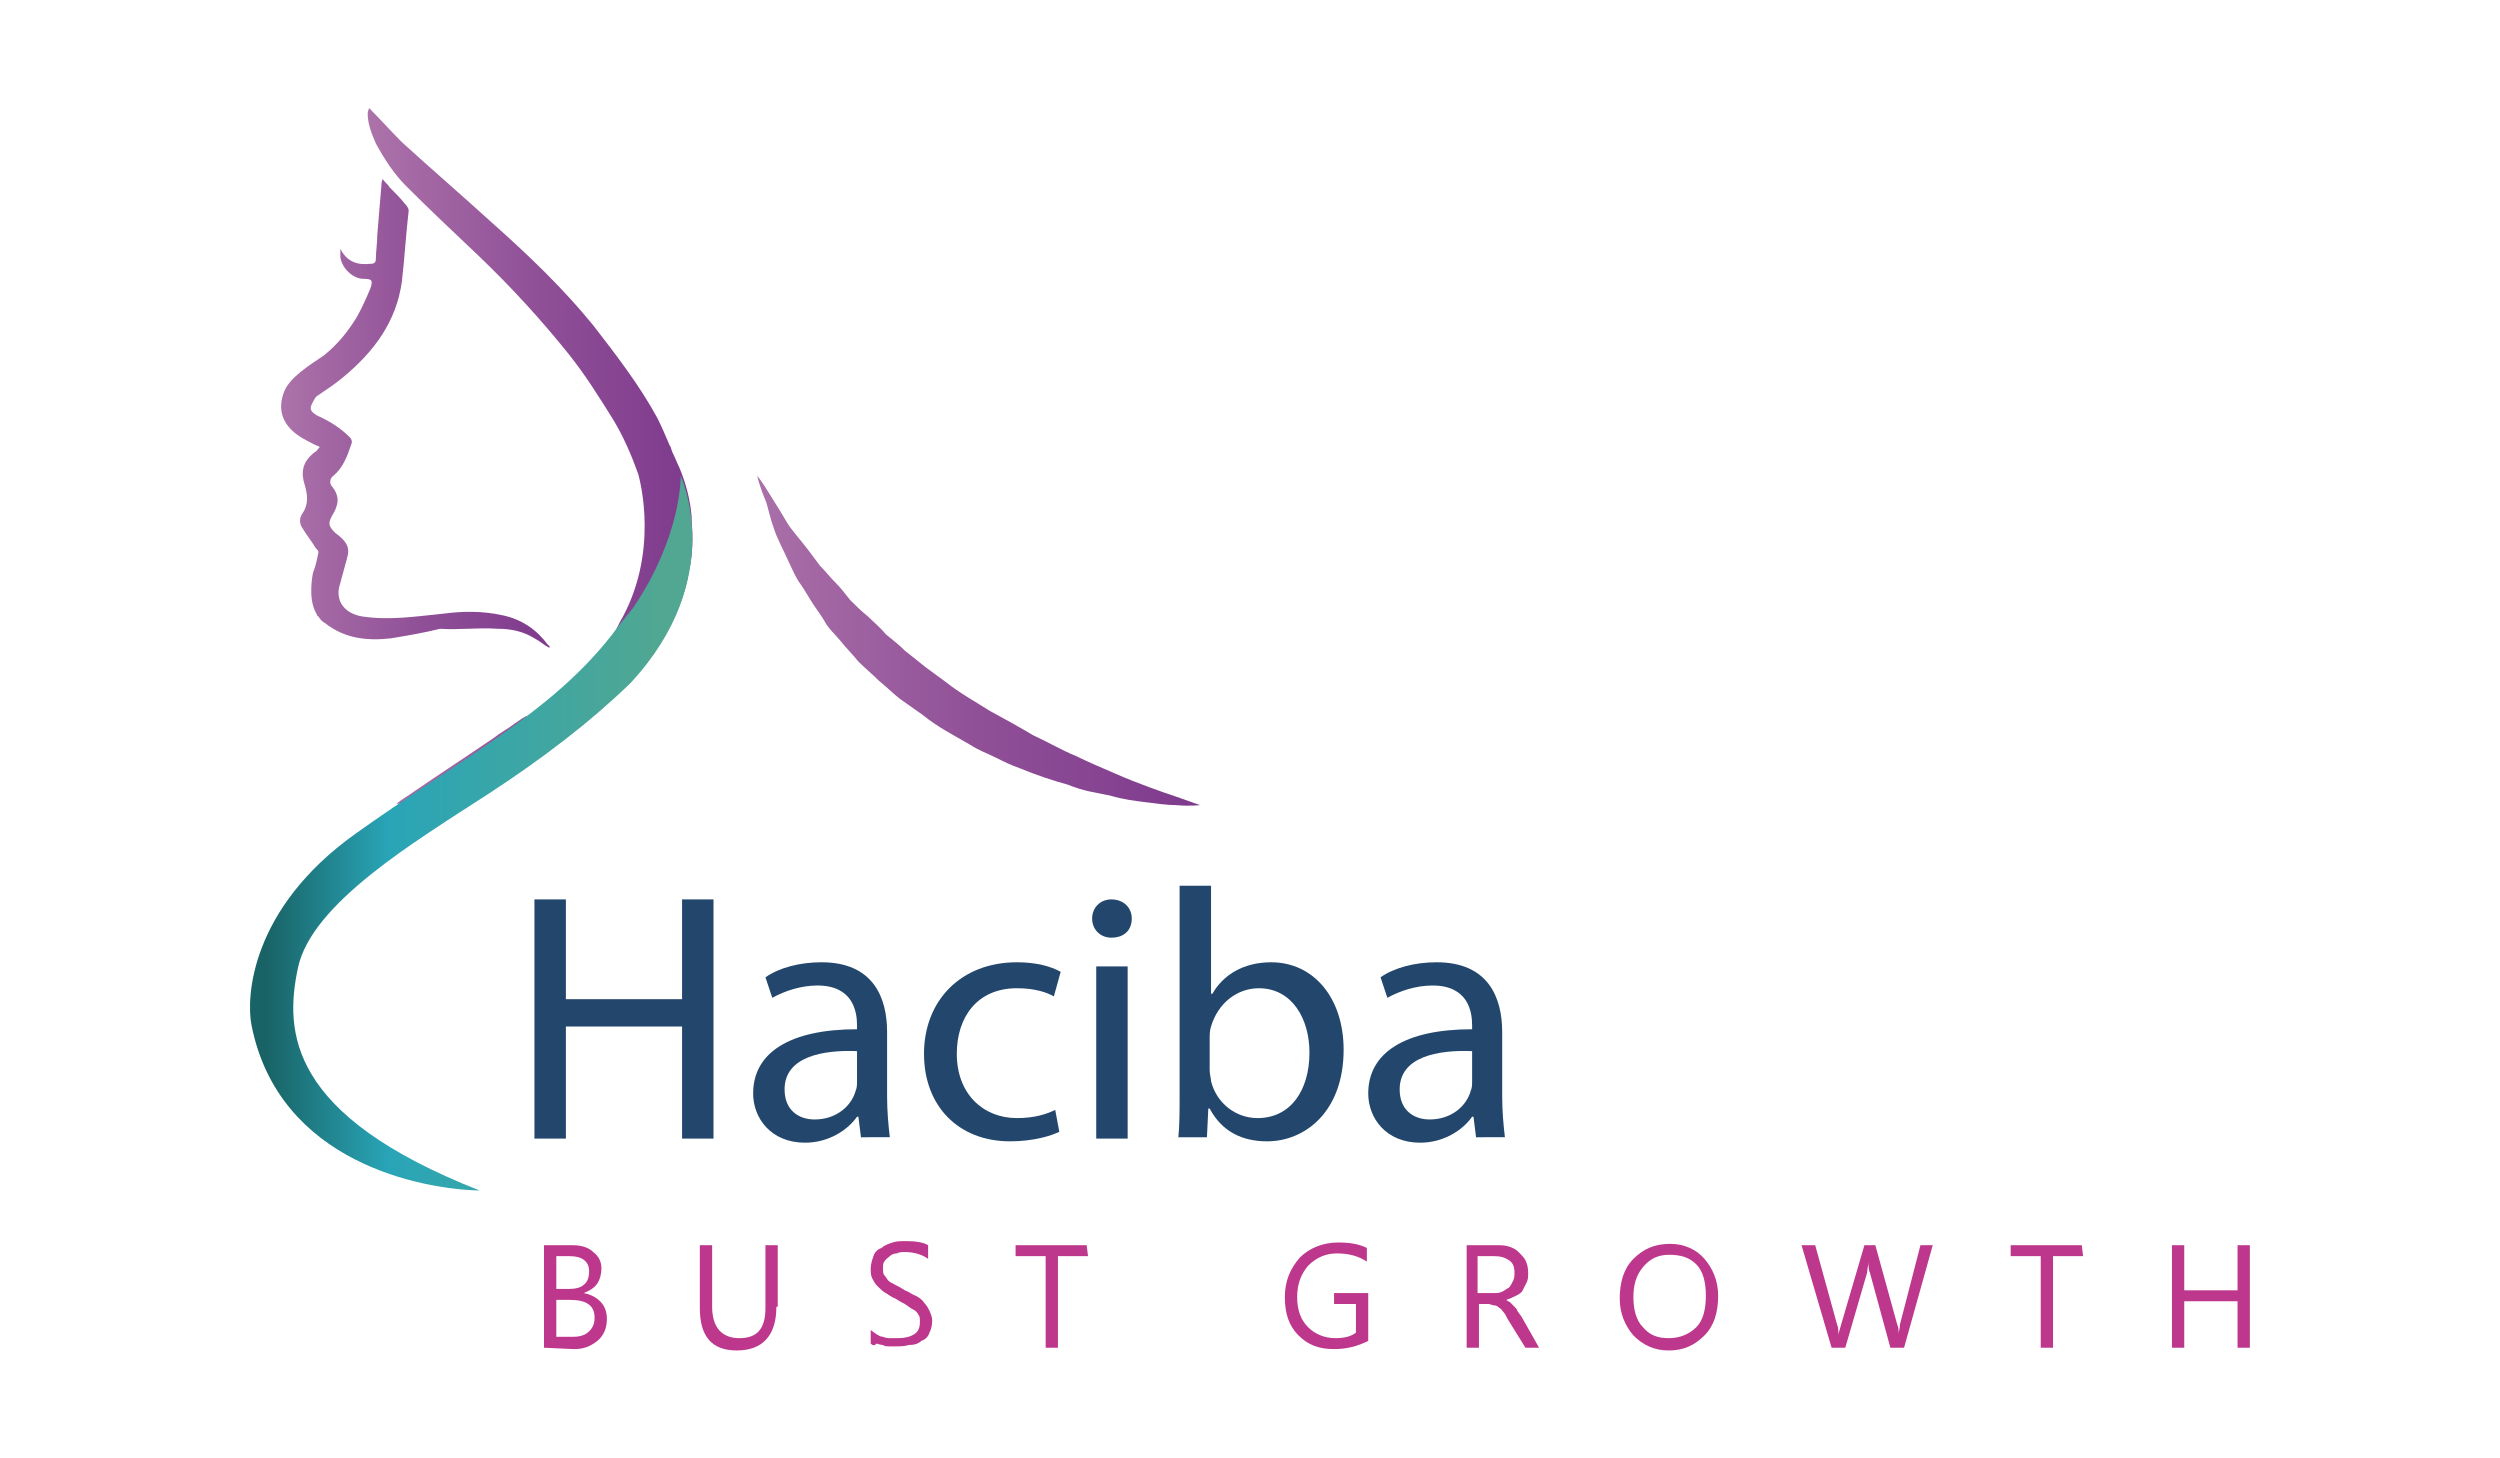 <?xml version="1.0" encoding="utf-8"?>
<!-- Generator: Adobe Illustrator 26.1.0, SVG Export Plug-In . SVG Version: 6.00 Build 0)  -->
<svg version="1.1" id="Layer_1" xmlns="http://www.w3.org/2000/svg" xmlns:xlink="http://www.w3.org/1999/xlink" x="0px" y="0px"
	 viewBox="0 0 182.9 106.7" style="enable-background:new 0 0 182.9 106.7;" xml:space="preserve">
<style type="text/css">
	.st0{fill:url(#SVGID_1_);}
	.st1{fill:url(#SVGID_00000178926279549225801730000017880939929669353912_);}
	.st2{fill:url(#SVGID_00000042704264500793646440000002203494529384249735_);}
	.st3{display:none;}
	.st4{display:inline;fill:#23476C;}
	.st5{fill:url(#SVGID_00000124130607161606590220000014081263272867309960_);}
	.st6{fill:#BD378C;}
	.st7{fill:#23476C;}
</style>
<g>
	<g>
		
			<linearGradient id="SVGID_1_" gradientUnits="userSpaceOnUse" x1="20.479" y1="77.75" x2="40.197" y2="77.75" gradientTransform="matrix(1 0 0 -1 0 108)">
			<stop  offset="0" style="stop-color:#AC73AA"/>
			<stop  offset="0.515" style="stop-color:#905097"/>
			<stop  offset="1" style="stop-color:#7E3A8D"/>
		</linearGradient>
		<path class="st0" d="M36.4,46c1,0,1.9,0.2,2.7,0.7c0.4,0.2,0.7,0.5,1.1,0.7c0-0.1,0-0.1,0-0.1s0-0.1-0.1-0.1
			c-0.8-1.1-1.9-1.9-3.4-2.2c-1.4-0.3-2.8-0.3-4.3-0.1c-2,0.2-3.9,0.5-5.9,0.2c-1.2-0.2-1.9-1-1.7-2.1c0.2-0.7,0.4-1.5,0.6-2.2
			s0-1.1-0.6-1.6c-0.3-0.2-0.7-0.6-0.7-0.9c0-0.4,0.4-0.8,0.5-1.2c0.2-0.5,0.1-1-0.3-1.5c-0.2-0.2-0.2-0.6,0.1-0.8
			c0.7-0.6,1-1.4,1.3-2.3c0.1-0.2,0-0.4-0.1-0.5c-0.7-0.7-1.5-1.2-2.4-1.6c-0.5-0.3-0.6-0.5-0.3-1c0.1-0.2,0.2-0.4,0.4-0.5
			c0.6-0.4,1.2-0.8,1.8-1.3c2.3-1.9,3.9-4.1,4.3-7c0.2-1.7,0.3-3.5,0.5-5.2c0-0.1-0.1-0.3-0.2-0.4c-0.4-0.5-0.8-0.9-1.2-1.3
			c-0.1-0.2-0.3-0.3-0.5-0.6c-0.1,0.2-0.1,0.4-0.1,0.5c-0.1,1.2-0.2,2.4-0.3,3.6c0,0.6-0.1,1.2-0.1,1.7c0,0.3-0.1,0.4-0.4,0.4
			c-0.9,0.1-1.7-0.1-2.2-1.1c0,0.3,0,0.4,0,0.6c0.1,0.8,0.9,1.6,1.7,1.6c0.6,0,0.7,0.1,0.5,0.7c-0.3,0.7-0.6,1.4-1,2.1
			c-0.6,1-1.4,2-2.4,2.8c-0.6,0.4-1.2,0.8-1.7,1.2c-0.6,0.5-1.1,1-1.3,1.7c-0.4,1.3,0.1,2.4,1.5,3.2c0.4,0.2,0.7,0.4,1.2,0.6
			c-0.2,0.2-0.2,0.3-0.4,0.4c-0.9,0.7-1,1.5-0.7,2.4c0.2,0.7,0.3,1.4-0.2,2.1l0,0c-0.2,0.3-0.2,0.7,0,1c0.3,0.5,0.7,1,1,1.5
			c0.1,0.1,0.2,0.2,0.2,0.3c-0.1,0.5-0.2,1-0.4,1.5l0,0c0,0-0.4,1.8,0.2,2.9c0,0.1,0.1,0.1,0.1,0.2c0,0,0,0.1,0.1,0.1
			c0.1,0.2,0.3,0.4,0.5,0.5c1.4,1.1,3,1.3,4.8,1.1c1.2-0.2,2.4-0.4,3.6-0.7C33.5,46.1,34.9,45.9,36.4,46z"/>
		
			<linearGradient id="SVGID_00000138552898401446898960000013745729449537729713_" gradientUnits="userSpaceOnUse" x1="26.9" y1="73.25" x2="50.66" y2="73.25" gradientTransform="matrix(1 0 0 -1 0 108)">
			<stop  offset="0" style="stop-color:#AC73AA"/>
			<stop  offset="0.515" style="stop-color:#905097"/>
			<stop  offset="1" style="stop-color:#7E3A8D"/>
		</linearGradient>
		<path style="fill:url(#SVGID_00000138552898401446898960000013745729449537729713_);" d="M50.6,38.1c0-0.1,0-0.2,0-0.3
			c-0.1-1.2-0.4-2.4-0.9-3.6c-0.2-0.4-0.3-0.7-0.5-1.1c-0.1-0.2-0.1-0.4-0.2-0.5c-0.3-0.7-0.6-1.4-0.9-2c-1.3-2.4-3-4.6-4.7-6.8
			c-2.2-2.7-4.7-5.1-7.4-7.5c-2.2-2-4.4-3.9-6.6-5.9c-0.8-0.8-1.6-1.7-2.4-2.5c0,0.1-0.1,0.2-0.1,0.4c0,0.8,0.3,1.5,0.6,2.2
			c0.6,1.1,1.3,2.2,2.2,3.1c1.7,1.7,3.5,3.4,5.3,5.1c2.4,2.3,4.6,4.7,6.6,7.2c1.2,1.5,2.2,3.1,3.2,4.7c0.8,1.3,1.4,2.7,1.9,4.1l0,0
			c0.1,0.4,1.6,5.8-1.4,10.9l0,0c0,0-1.1,3-6.7,6.8c0,0,0,0-0.1,0s-0.1,0.1-0.2,0.1c-0.2,0.1-0.4,0.3-0.6,0.4
			c-0.5,0.4-1.1,0.7-1.6,1.1c-1.9,1.3-3.9,2.6-5.8,3.9c-0.4,0.3-0.8,0.5-1.3,0.9c0.3,0,0.4,0,0.6,0c0.8,0,0.9,0,0.8,0.8
			c-0.1,0.7-0.1,1.3-0.2,2c0.1,0,0.1,0,0.1,0c3-2,6-4,9-6.1c2.5-1.7,4.9-3.6,6.9-5.8c2.1-2.3,3.7-4.9,4.2-7.9
			C50.7,40.5,50.7,39.3,50.6,38.1z"/>
		
			<linearGradient id="SVGID_00000036934624116787857300000011430702425152641471_" gradientUnits="userSpaceOnUse" x1="18.289" y1="47.05" x2="50.617" y2="47.05" gradientTransform="matrix(1 0 0 -1 0 108)">
			<stop  offset="3.636360e-02" style="stop-color:#196366"/>
			<stop  offset="0.315" style="stop-color:#29A5B7"/>
			<stop  offset="0.933" style="stop-color:#51A791"/>
		</linearGradient>
		<path style="fill:url(#SVGID_00000036934624116787857300000011430702425152641471_);" d="M44.8,46.4C40.3,52.2,33.7,55.5,26,61
			s-8,12-7.6,14c2,10.1,12.5,12,16.7,12.1c-14-5.5-14.3-11.6-13.3-16.3s8.5-9.2,13.9-12.7c4-2.6,7.5-5.3,10.4-8.1
			c7.2-7.7,3.7-15.2,3.7-15.2s0.1,4.4-3.5,9.7C45.3,45.7,44.8,46.4,44.8,46.4z"/>
	</g>
	<g class="st3">
		<path class="st4" d="M40.8,84.9c-0.3,0-0.5-0.1-0.7-0.3c-0.2-0.2-0.3-0.4-0.3-0.6V60.3c0-0.3,0.1-0.5,0.3-0.6
			c0.2-0.2,0.4-0.2,0.7-0.2h5.4c1.2,0,2.3,0.2,3.4,0.5c1,0.3,1.8,0.9,2.4,1.7c0.6,0.9,0.9,2.1,0.9,3.8c0,1.5-0.3,2.7-0.8,3.7
			s-1.2,1.7-2,2.1c0.7,0.3,1.3,0.7,1.8,1.2s0.9,1.1,1.2,1.9s0.4,1.8,0.4,3V78c0,1.8-0.3,3.2-0.9,4.2c-0.6,1-1.3,1.8-2.3,2.3
			s-2.1,0.7-3.3,0.7h-6.2V84.9z M42,70.1h4.3c1.5,0,2.7-0.3,3.4-1s1.1-1.8,1.1-3.5c0-1.1-0.2-1.9-0.6-2.5c-0.4-0.6-0.9-1-1.6-1.2
			c-0.7-0.2-1.5-0.3-2.4-0.3H42V70.1z M42,82.8h4.7c1.4,0,2.6-0.4,3.4-1.2c0.8-0.8,1.2-2.1,1.2-3.9v-0.6c0-1.8-0.4-3.1-1.2-3.8
			c-0.8-0.7-1.9-1.1-3.4-1.1H42V82.8z"/>
		<path class="st4" d="M63.2,85.2c-1.2,0-2.2-0.3-3.2-0.9c-0.9-0.6-1.7-1.4-2.3-2.4s-0.9-2.1-0.9-3.2v-9.3c0-0.2,0.1-0.4,0.3-0.6
			s0.5-0.3,0.8-0.3s0.5,0.1,0.7,0.3c0.2,0.2,0.3,0.4,0.3,0.6v9.3c0,0.8,0.2,1.5,0.6,2.2c0.4,0.7,0.9,1.2,1.5,1.7
			c0.6,0.4,1.3,0.6,2.1,0.6s1.5-0.2,2.1-0.6c0.6-0.4,1.1-1,1.5-1.7s0.5-1.4,0.5-2.2v-9.4c0-0.2,0.1-0.4,0.3-0.6
			c0.2-0.2,0.5-0.2,0.8-0.2s0.6,0.1,0.8,0.2c0.2,0.2,0.3,0.4,0.3,0.6v9.4c0,1.2-0.3,2.3-0.8,3.3c-0.6,1-1.3,1.8-2.3,2.4
			C65.3,84.9,64.3,85.2,63.2,85.2z"/>
		<path class="st4" d="M77.5,85.2c-1,0-1.9-0.1-2.7-0.4c-0.8-0.3-1.4-0.6-1.8-1s-0.7-0.8-0.7-1.1c0-0.2,0-0.3,0.1-0.5
			s0.2-0.3,0.3-0.4c0.1-0.1,0.2-0.2,0.4-0.2c0.2,0,0.5,0.1,0.8,0.4s0.7,0.5,1.2,0.8s1.3,0.4,2.3,0.4c1.2,0,2.1-0.3,2.6-0.8
			s0.8-1.1,0.8-1.7c0-0.8-0.2-1.4-0.6-1.8s-0.9-0.8-1.5-1s-1.3-0.5-2-0.7s-1.3-0.5-2-0.8s-1.1-0.8-1.5-1.3s-0.6-1.3-0.6-2.3
			c0-0.7,0.2-1.5,0.5-2.2s0.9-1.3,1.7-1.8s1.8-0.7,3-0.7c0.7,0,1.4,0.1,2.1,0.2c0.7,0.2,1.2,0.4,1.7,0.6c0.4,0.3,0.6,0.5,0.6,0.8
			c0,0.1,0,0.3-0.1,0.5s-0.2,0.4-0.3,0.5c-0.1,0.2-0.3,0.2-0.5,0.2s-0.3,0.1-0.6,0c-0.3-0.2-0.7-0.3-1.1-0.5c-0.5-0.2-1-0.2-1.6-0.2
			c-0.8,0-1.4,0.2-1.9,0.5s-0.8,0.7-1.1,1.1s-0.3,0.8-0.3,1.2c0,0.7,0.2,1.2,0.6,1.5s0.9,0.6,1.5,0.9c0.6,0.2,1.3,0.4,2,0.6
			s1.3,0.5,2,0.8c0.6,0.3,1.1,0.8,1.5,1.5c0.4,0.6,0.6,1.5,0.6,2.5c0,1.4-0.5,2.5-1.4,3.3C80.5,84.8,79.2,85.2,77.5,85.2z"/>
		<path class="st4" d="M91.2,84.9c-1.7,0-3-0.4-3.9-1.2c-0.9-0.8-1.3-2.1-1.3-3.9V61.4c0-0.3,0.1-0.5,0.3-0.6
			c0.2-0.2,0.5-0.2,0.7-0.2c0.3,0,0.5,0.1,0.8,0.2c0.2,0.2,0.3,0.4,0.3,0.6v7h4.3c0.2,0,0.4,0.1,0.5,0.3c0.1,0.2,0.2,0.4,0.2,0.7
			S93,69.8,92.9,70s-0.3,0.3-0.5,0.3h-4.3v9.5c0,1.1,0.2,1.9,0.7,2.4s1.3,0.7,2.4,0.7h0.9c0.3,0,0.5,0.1,0.7,0.3
			c0.2,0.2,0.2,0.4,0.2,0.7s-0.1,0.5-0.2,0.7c-0.2,0.2-0.4,0.3-0.7,0.3H91.2z"/>
		<path class="st4" d="M99.1,85.2c-1.2,0-2.3-0.4-3.2-1.1s-1.3-1.9-1.3-3.5c0-1.3,0.3-2.3,1-3c0.6-0.7,1.5-1.2,2.7-1.4
			s2.5-0.4,4-0.4h1.7V75c0-0.7-0.1-1.5-0.4-2.2s-0.7-1.3-1.2-1.8c-0.6-0.5-1.3-0.7-2.3-0.7c-0.7,0-1.3,0.1-1.8,0.2
			c-0.5,0.2-0.8,0.3-1.1,0.5s-0.5,0.3-0.7,0.3c-0.3,0-0.5-0.1-0.6-0.4s-0.2-0.5-0.2-0.8s0.2-0.6,0.7-0.9c0.4-0.3,1-0.5,1.7-0.7
			s1.4-0.3,2.1-0.3c1.5,0,2.6,0.3,3.5,1c0.9,0.6,1.5,1.5,1.9,2.5s0.6,2.1,0.6,3.3v9c0,0.3-0.1,0.5-0.3,0.6c-0.2,0.2-0.4,0.3-0.8,0.3
			c-0.3,0-0.5-0.1-0.7-0.3s-0.3-0.4-0.3-0.6v-1.5c-0.6,0.7-1.3,1.3-2.1,1.9S100.3,85.2,99.1,85.2z M99.7,83.3c0.7,0,1.4-0.2,2.1-0.6
			s1.2-0.9,1.6-1.4c0.4-0.6,0.6-1.1,0.6-1.6v-2.2h-1.4c-1,0-1.9,0.1-2.8,0.2s-1.6,0.4-2.2,0.8s-0.8,1.1-0.8,2c0,1,0.3,1.7,0.8,2.2
			S98.9,83.3,99.7,83.3z"/>
		<path class="st4" d="M111.8,84.9c-0.6,0-1.1-0.2-1.5-0.5s-0.6-0.6-0.6-1V69.8c0-0.4,0.2-0.8,0.6-1c0.4-0.3,0.9-0.4,1.5-0.4
			c0.5,0,1,0.1,1.3,0.4c0.4,0.3,0.5,0.6,0.5,1v1c0.4-0.7,0.9-1.3,1.6-1.8s1.6-0.8,2.7-0.8c0.9,0,1.8,0.3,2.5,1s1.3,1.5,1.6,2.5
			c0.6-1.2,1.3-2.1,2.2-2.6c0.9-0.6,1.8-0.9,2.7-0.9c1,0,2,0.3,2.8,0.8c0.9,0.5,1.6,1.4,2.2,2.4c0.6,1.1,0.8,2.3,0.8,3.9v8.3
			c0,0.3-0.2,0.7-0.6,1s-0.9,0.5-1.5,0.5s-1.1-0.2-1.5-0.5s-0.6-0.6-0.6-1v-8.3c0-0.7-0.1-1.3-0.4-1.7c-0.3-0.5-0.6-0.8-1-1.1
			c-0.4-0.2-0.8-0.4-1.3-0.4c-0.4,0-0.8,0.1-1.2,0.4c-0.4,0.2-0.7,0.6-1,1.1s-0.4,1-0.4,1.7v8.3c0,0.5-0.2,0.8-0.7,1.1
			c-0.4,0.2-0.9,0.3-1.5,0.3c-0.5,0-1-0.1-1.4-0.3c-0.5-0.2-0.7-0.6-0.7-1.1v-8.3c0-0.7-0.1-1.2-0.4-1.7s-0.6-0.8-1-1.1
			c-0.4-0.3-0.8-0.4-1.3-0.4c-0.4,0-0.9,0.1-1.2,0.3c-0.4,0.2-0.7,0.6-1,1c-0.3,0.5-0.4,1-0.4,1.7v8.3c0,0.3-0.2,0.7-0.6,1
			S112.4,84.9,111.8,84.9z"/>
		<path class="st4" d="M139.4,85.3c-1.2,0-2.2-0.4-3-1.1c-0.8-0.8-1.3-1.9-1.3-3.5c0-1.3,0.3-2.4,1-3.1c0.6-0.7,1.5-1.3,2.7-1.6
			c1.1-0.3,2.5-0.5,4-0.5h1.3V75c0-0.5-0.1-1-0.3-1.5s-0.5-0.9-0.9-1.2c-0.4-0.3-1-0.5-1.7-0.5c-0.8,0-1.5,0.1-1.9,0.3
			s-0.8,0.4-1,0.5c-0.2,0.2-0.5,0.3-0.8,0.3c-0.5,0-0.8-0.2-1.1-0.7s-0.4-1-0.4-1.5s0.3-0.9,0.8-1.3c0.6-0.4,1.2-0.7,2.1-0.9
			c0.8-0.2,1.6-0.3,2.4-0.3c1.7,0,3.1,0.3,4.1,1s1.8,1.5,2.2,2.5c0.5,1,0.7,2.1,0.7,3.3v8.6c0,0.4-0.2,0.7-0.6,1
			c-0.4,0.3-0.9,0.4-1.5,0.4c-0.5,0-1-0.1-1.4-0.4s-0.5-0.6-0.5-1v-1c-0.6,0.7-1.3,1.4-2.1,1.9C141.5,85,140.5,85.3,139.4,85.3z
			 M141.1,81.9c0.5,0,0.9-0.2,1.4-0.5s0.8-0.7,1.2-1.3c0.3-0.5,0.5-1,0.5-1.6v-0.7h-0.5c-0.7,0-1.4,0-2.1,0.1
			c-0.7,0.1-1.2,0.3-1.6,0.6c-0.4,0.3-0.6,0.8-0.6,1.4c0,0.7,0.2,1.1,0.5,1.4C140.2,81.8,140.6,81.9,141.1,81.9z"/>
		<path class="st4" d="M153.2,85.3c-0.3,0-0.6-0.1-1.1-0.3s-0.8-0.5-1.1-0.9c-0.3-0.3-0.5-0.7-0.5-1s0.1-0.5,0.3-0.8l3.9-5.8
			l-3.6-5.3c0-0.1-0.1-0.2-0.2-0.3s-0.1-0.3-0.1-0.4c0-0.3,0.2-0.7,0.5-1s0.7-0.6,1.1-0.9c0.4-0.2,0.8-0.3,1.2-0.3
			c0.1,0,0.3,0,0.5,0.1s0.4,0.2,0.5,0.4l3,5.1l3-5.1c0.1-0.2,0.3-0.3,0.5-0.4s0.4-0.1,0.6-0.1c0.3,0,0.7,0.1,1.1,0.3
			c0.4,0.2,0.8,0.5,1.1,0.9s0.5,0.7,0.5,1.1c0,0.2-0.1,0.5-0.3,0.7l-3.6,5.4l3.9,5.7c0.1,0.1,0.1,0.2,0.2,0.3
			c0.1,0.1,0.1,0.3,0.1,0.5c0,0.3-0.2,0.7-0.5,1s-0.7,0.6-1.1,0.9c-0.4,0.2-0.8,0.4-1.2,0.4c-0.2,0-0.4,0-0.5-0.1
			c-0.2-0.1-0.3-0.2-0.4-0.4l-3.3-5.3l-3.3,5.3c-0.1,0.2-0.3,0.3-0.5,0.4C153.6,85.2,153.4,85.3,153.2,85.3z"/>
	</g>
	<g>
		
			<linearGradient id="SVGID_00000082332085233983973340000016986126743870598533_" gradientUnits="userSpaceOnUse" x1="53.968" y1="61.128" x2="87.87" y2="61.128" gradientTransform="matrix(1 0 0 -1 0 108)">
			<stop  offset="0" style="stop-color:#AC73AA"/>
			<stop  offset="0.515" style="stop-color:#905097"/>
			<stop  offset="1" style="stop-color:#7E3A8D"/>
		</linearGradient>
		<path style="fill:url(#SVGID_00000082332085233983973340000016986126743870598533_);" d="M55.4,34.8c0,0,0.4,0.5,1,1.5
			c0.3,0.5,0.7,1.1,1.1,1.8c0.4,0.7,1,1.3,1.6,2.1c0.3,0.4,0.6,0.8,0.9,1.2c0.4,0.4,0.7,0.8,1.1,1.2c0.4,0.4,0.7,0.8,1.1,1.3
			c0.4,0.4,0.8,0.8,1.3,1.2c0.4,0.4,0.9,0.8,1.3,1.3c0.5,0.4,1,0.8,1.4,1.2c0.5,0.4,1,0.8,1.5,1.2l1.5,1.1c1,0.8,2.1,1.4,3.2,2.1
			c1.1,0.6,2.2,1.2,3.2,1.8c1.1,0.5,2.1,1.1,3.1,1.5c1,0.5,2,0.9,2.9,1.3c0.9,0.4,1.7,0.7,2.5,1s1.4,0.5,2,0.7
			c1.1,0.4,1.7,0.6,1.7,0.6s-0.7,0.1-1.8,0c-0.6,0-1.3-0.1-2.1-0.2c-0.8-0.1-1.7-0.2-2.7-0.5c-0.5-0.1-1-0.2-1.5-0.3
			s-1.1-0.3-1.6-0.5c-1.1-0.3-2.3-0.7-3.5-1.2c-0.6-0.2-1.2-0.5-1.8-0.8c-0.6-0.3-1.2-0.5-1.8-0.9c-1.2-0.7-2.4-1.3-3.5-2.2
			l-1.7-1.2c-0.5-0.4-1-0.9-1.5-1.3c-0.5-0.5-1-0.9-1.5-1.4c-0.4-0.5-0.9-1-1.3-1.5c-0.4-0.5-0.9-0.9-1.2-1.5c-0.3-0.5-0.7-1-1-1.5
			s-0.6-1-0.9-1.4c-0.3-0.5-0.5-1-0.7-1.4c-0.4-0.9-0.9-1.8-1.1-2.5c-0.3-0.8-0.4-1.5-0.6-2C55.5,35.4,55.4,34.8,55.4,34.8z"/>
	</g>
	<g>
		<g>
			<path class="st6" d="M39.8,98.6v-7.5h2.1c0.7,0,1.2,0.2,1.5,0.5c0.4,0.3,0.6,0.7,0.6,1.2c0,0.4-0.1,0.8-0.3,1.1
				c-0.2,0.3-0.5,0.5-1,0.7l0,0c0.5,0.1,0.9,0.3,1.2,0.6c0.3,0.3,0.5,0.7,0.5,1.3c0,0.6-0.2,1.2-0.7,1.6s-1,0.6-1.7,0.6L39.8,98.6
				L39.8,98.6z M40.7,91.9v2.4h0.9c0.5,0,0.9-0.1,1.1-0.3c0.3-0.2,0.4-0.6,0.4-1c0-0.7-0.5-1.1-1.4-1.1H40.7z M40.7,95.1v2.7h1.2
				c0.5,0,0.9-0.1,1.2-0.4s0.4-0.6,0.4-1c0-0.9-0.6-1.3-1.8-1.3C41.7,95.1,40.7,95.1,40.7,95.1z"/>
			<path class="st6" d="M56.8,95.6c0,2.1-1,3.2-2.9,3.2c-1.8,0-2.7-1-2.7-3.1v-4.6h0.9v4.5c0,1.5,0.7,2.3,2,2.3s1.9-0.7,1.9-2.2
				v-4.6h0.9v4.5H56.8z"/>
			<path class="st6" d="M63.7,98.3v-1c0.1,0.1,0.3,0.2,0.4,0.3c0.2,0.1,0.3,0.2,0.5,0.2c0.2,0.1,0.4,0.1,0.6,0.1s0.4,0,0.5,0
				c0.5,0,0.9-0.1,1.2-0.3c0.3-0.2,0.4-0.5,0.4-0.9c0-0.2,0-0.4-0.1-0.5c-0.1-0.2-0.2-0.3-0.4-0.4c-0.2-0.1-0.3-0.2-0.6-0.4
				c-0.2-0.1-0.4-0.2-0.7-0.4c-0.3-0.1-0.5-0.3-0.7-0.4s-0.4-0.3-0.6-0.5s-0.3-0.4-0.4-0.6c-0.1-0.2-0.1-0.5-0.1-0.7
				c0-0.3,0.1-0.6,0.2-0.9s0.3-0.5,0.6-0.6c0.2-0.2,0.5-0.3,0.8-0.4s0.6-0.1,1-0.1c0.7,0,1.3,0.1,1.6,0.3v1c-0.4-0.3-1-0.5-1.7-0.5
				c-0.2,0-0.4,0-0.6,0.1c-0.2,0-0.4,0.1-0.5,0.2s-0.3,0.2-0.4,0.4c-0.1,0.1-0.1,0.3-0.1,0.5s0,0.4,0.1,0.5s0.2,0.3,0.3,0.4
				s0.3,0.2,0.5,0.3c0.2,0.1,0.4,0.2,0.7,0.4c0.3,0.1,0.5,0.3,0.8,0.4c0.2,0.1,0.5,0.3,0.6,0.5c0.2,0.2,0.3,0.4,0.4,0.6
				s0.2,0.5,0.2,0.7c0,0.4-0.1,0.7-0.2,0.9c-0.1,0.3-0.3,0.5-0.6,0.6c-0.2,0.2-0.5,0.3-0.9,0.3c-0.3,0.1-0.7,0.1-1,0.1
				c-0.1,0-0.3,0-0.4,0c-0.2,0-0.4,0-0.5-0.1c-0.2,0-0.4-0.1-0.5-0.1C64,98.5,63.8,98.4,63.7,98.3z"/>
			<path class="st6" d="M79.6,91.9h-2.2v6.7h-0.9v-6.7h-2.2v-0.8h5.2L79.6,91.9L79.6,91.9z"/>
			<path class="st6" d="M100.1,98.1c-0.8,0.4-1.6,0.6-2.5,0.6c-1.1,0-1.9-0.3-2.6-1s-1-1.6-1-2.8c0-1.2,0.4-2.1,1.1-2.9
				c0.7-0.7,1.7-1.1,2.8-1.1c0.8,0,1.5,0.1,2.1,0.4v1c-0.6-0.4-1.3-0.6-2.2-0.6c-0.8,0-1.5,0.3-2.1,0.9c-0.5,0.6-0.8,1.3-0.8,2.3
				s0.3,1.7,0.8,2.2s1.2,0.8,2,0.8c0.6,0,1.1-0.1,1.5-0.4v-2.1h-1.6v-0.8h2.5C100.1,94.6,100.1,98.1,100.1,98.1z"/>
			<path class="st6" d="M112.6,98.6h-1l-1.3-2.1c-0.1-0.2-0.2-0.4-0.3-0.5c-0.1-0.1-0.2-0.3-0.3-0.3c-0.1-0.1-0.2-0.2-0.4-0.2
				c-0.1,0-0.3-0.1-0.4-0.1h-0.7v3.2h-0.9v-7.5h2.2c0.3,0,0.6,0,0.9,0.1s0.5,0.2,0.7,0.4c0.2,0.2,0.4,0.4,0.5,0.6s0.2,0.5,0.2,0.9
				c0,0.3,0,0.5-0.1,0.7s-0.2,0.4-0.3,0.6c-0.1,0.2-0.3,0.3-0.5,0.4s-0.4,0.2-0.7,0.3l0,0c0.1,0.1,0.2,0.1,0.3,0.2s0.2,0.2,0.3,0.3
				s0.2,0.2,0.2,0.3c0.1,0.1,0.2,0.3,0.3,0.4L112.6,98.6z M108.1,91.9v2.7h1.2c0.2,0,0.4,0,0.6-0.1s0.3-0.2,0.5-0.3
				c0.1-0.1,0.2-0.3,0.3-0.5c0.1-0.2,0.1-0.4,0.1-0.6c0-0.4-0.1-0.7-0.4-0.9c-0.3-0.2-0.6-0.3-1.1-0.3
				C109.3,91.9,108.1,91.9,108.1,91.9z"/>
			<path class="st6" d="M122.1,98.8c-1.1,0-1.9-0.4-2.6-1.1c-0.6-0.7-1-1.6-1-2.7c0-1.2,0.3-2.2,1-2.9c0.7-0.7,1.5-1.1,2.7-1.1
				c1,0,1.9,0.4,2.5,1.1s1,1.6,1,2.7c0,1.2-0.3,2.2-1,2.9C124,98.4,123.2,98.8,122.1,98.8z M122.1,91.8c-0.8,0-1.4,0.3-1.9,0.9
				s-0.7,1.3-0.7,2.2c0,0.9,0.2,1.7,0.7,2.2c0.5,0.6,1.1,0.8,1.9,0.8s1.5-0.3,2-0.8s0.7-1.3,0.7-2.3s-0.2-1.8-0.7-2.3
				C123.6,92,123,91.8,122.1,91.8z"/>
			<path class="st6" d="M141.4,91.1l-2.1,7.5h-1l-1.5-5.5c-0.1-0.2-0.1-0.5-0.1-0.8l0,0c0,0.3-0.1,0.5-0.1,0.8l-1.6,5.5h-1l-2.2-7.5
				h1l1.6,5.8c0.1,0.2,0.1,0.5,0.1,0.8l0,0c0-0.2,0.1-0.4,0.2-0.8l1.7-5.8h0.8l1.6,5.8c0.1,0.2,0.1,0.4,0.1,0.7l0,0
				c0-0.2,0.1-0.4,0.1-0.7l1.5-5.8H141.4z"/>
			<path class="st6" d="M152.4,91.9h-2.2v6.7h-0.9v-6.7h-2.2v-0.8h5.2L152.4,91.9L152.4,91.9z"/>
			<path class="st6" d="M164.6,98.6h-0.9v-3.4h-3.9v3.4h-0.9v-7.5h0.9v3.3h3.9v-3.3h0.9V98.6z"/>
		</g>
	</g>
</g>
<g>
	<path class="st7" d="M41.4,65.8v7.3h8.5v-7.3h2.3v17.5h-2.3v-8.2h-8.5v8.2h-2.3V65.8H41.4z"/>
	<path class="st7" d="M63,83.3l-0.2-1.6h-0.1c-0.7,1-2.1,1.9-3.8,1.9c-2.5,0-3.8-1.8-3.8-3.6c0-3,2.7-4.7,7.6-4.7V75
		c0-1-0.3-2.9-2.9-2.9c-1.2,0-2.4,0.4-3.3,0.9l-0.5-1.5c1-0.7,2.5-1.1,4.1-1.1c3.8,0,4.8,2.6,4.8,5.1v4.7c0,1.1,0.1,2.2,0.2,3H63z
		 M62.7,76.9c-2.5-0.1-5.3,0.4-5.3,2.8c0,1.5,1,2.2,2.2,2.2c1.6,0,2.7-1,3-2.1c0.1-0.2,0.1-0.5,0.1-0.7V76.9z"/>
	<path class="st7" d="M77.5,82.8c-0.6,0.3-1.9,0.7-3.6,0.7c-3.8,0-6.3-2.6-6.3-6.4c0-3.9,2.7-6.7,6.8-6.7c1.4,0,2.5,0.3,3.2,0.7
		l-0.5,1.8c-0.5-0.3-1.4-0.6-2.7-0.6c-2.9,0-4.4,2.1-4.4,4.8c0,2.9,1.9,4.7,4.4,4.7c1.3,0,2.2-0.3,2.8-0.6L77.5,82.8z"/>
	<path class="st7" d="M82.8,67.2c0,0.8-0.5,1.4-1.5,1.4c-0.8,0-1.4-0.6-1.4-1.4c0-0.8,0.6-1.4,1.4-1.4
		C82.2,65.8,82.8,66.4,82.8,67.2z M80.2,83.3V70.7h2.3v12.6H80.2z"/>
	<path class="st7" d="M86.2,83.3c0.1-0.9,0.1-2.1,0.1-3.2V64.8h2.3v7.9h0.1c0.8-1.4,2.3-2.3,4.3-2.3c3.1,0,5.3,2.6,5.3,6.4
		c0,4.5-2.8,6.7-5.6,6.7c-1.8,0-3.3-0.7-4.2-2.4h-0.1l-0.1,2.1H86.2z M88.5,78.3c0,0.3,0.1,0.6,0.1,0.8c0.4,1.6,1.8,2.7,3.4,2.7
		c2.4,0,3.8-2,3.8-4.8c0-2.5-1.3-4.7-3.7-4.7c-1.6,0-3,1.1-3.5,2.8c-0.1,0.3-0.1,0.6-0.1,0.9V78.3z"/>
	<path class="st7" d="M108,83.3l-0.2-1.6h-0.1c-0.7,1-2.1,1.9-3.8,1.9c-2.5,0-3.8-1.8-3.8-3.6c0-3,2.7-4.7,7.6-4.7V75
		c0-1-0.3-2.9-2.9-2.9c-1.2,0-2.4,0.4-3.3,0.9l-0.5-1.5c1-0.7,2.5-1.1,4.1-1.1c3.8,0,4.8,2.6,4.8,5.1v4.7c0,1.1,0.1,2.2,0.2,3H108z
		 M107.7,76.9c-2.5-0.1-5.3,0.4-5.3,2.8c0,1.5,1,2.2,2.2,2.2c1.6,0,2.7-1,3-2.1c0.1-0.2,0.1-0.5,0.1-0.7V76.9z"/>
</g>
</svg>
